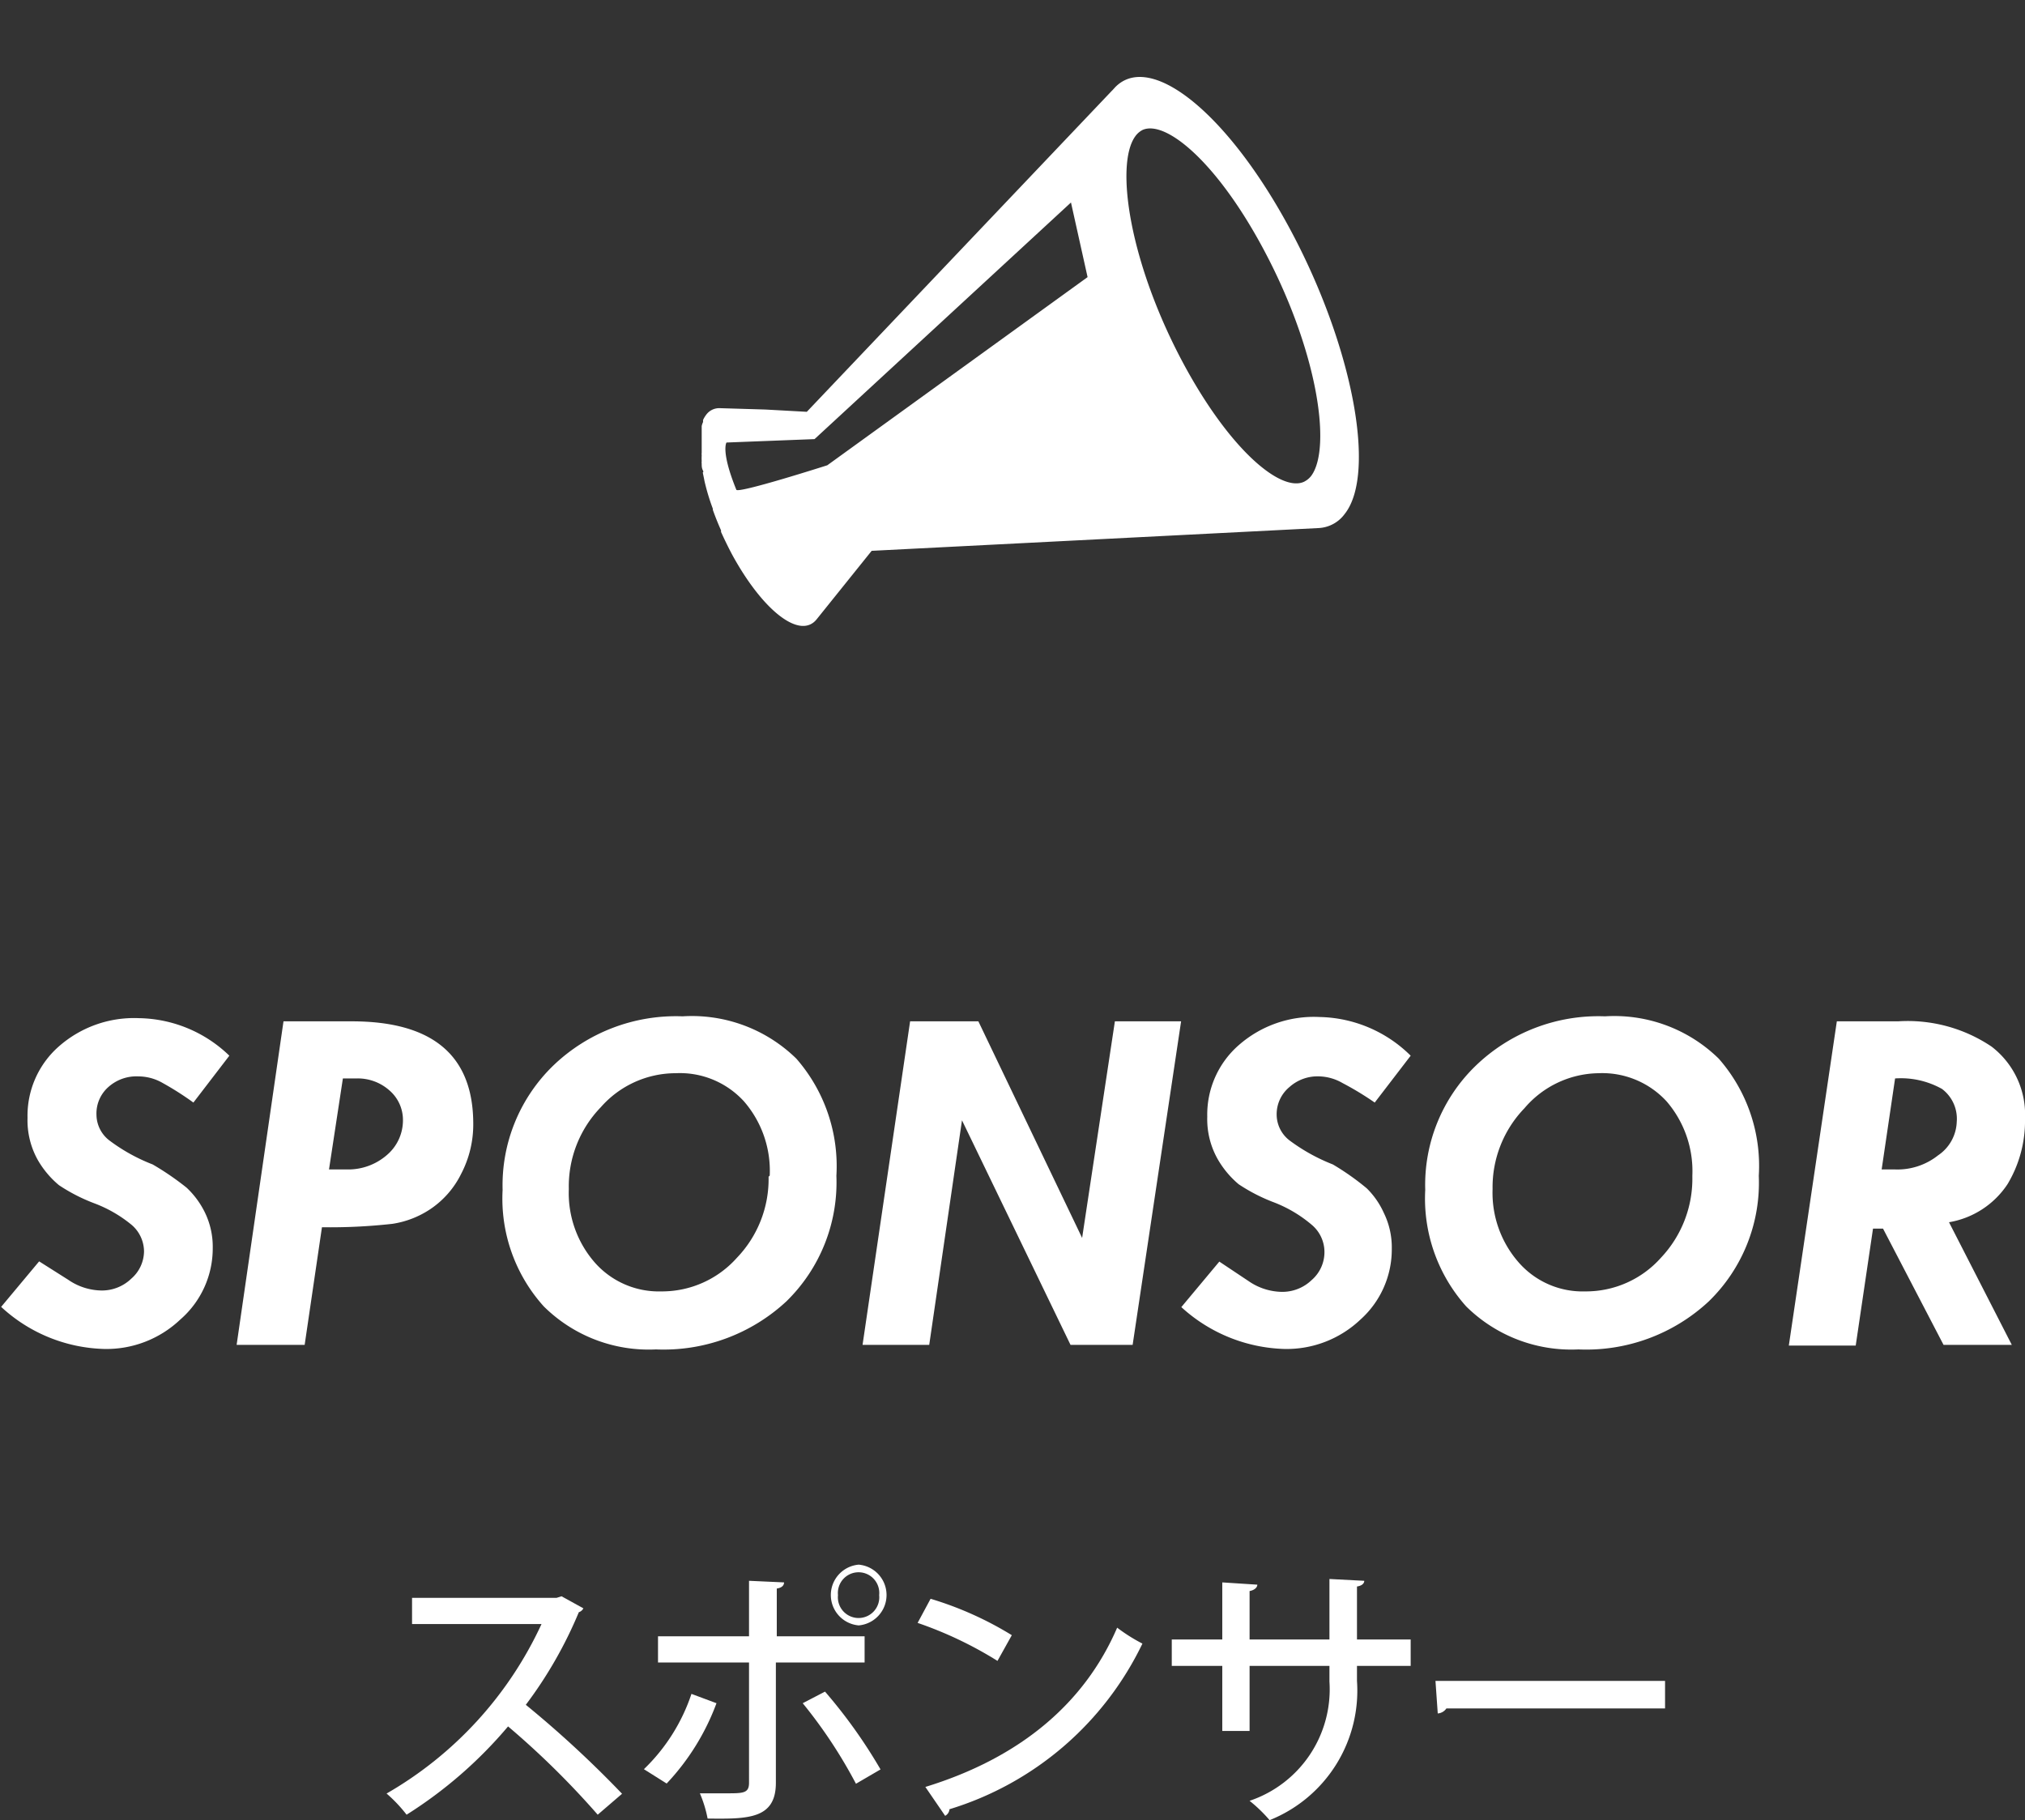 <svg xmlns="http://www.w3.org/2000/svg" viewBox="0 0 89 80"><rect x="0" y="0" width="89" height="80" fill="#333333" stroke="none"/><defs><style>.cls-1,.cls-2{fill:#fff;}.cls-2{opacity:0;}</style></defs><title>アセット 13ldpi</title><g id="レイヤー_2" data-name="レイヤー 2"><g id="レイヤー_1-2" data-name="レイヤー 1"><path class="cls-1" d="M10.08,46.4,8.5,48.46a13.26,13.26,0,0,0-1.35-.86,2.15,2.15,0,0,0-1.06-.29,1.85,1.85,0,0,0-1.33.47A1.55,1.55,0,0,0,4.24,49a1.44,1.44,0,0,0,.56,1.12,7.92,7.92,0,0,0,1.91,1.06A12.16,12.16,0,0,1,8.2,52.2,3.75,3.75,0,0,1,9,53.28a3.44,3.44,0,0,1,.35,1.57A4.14,4.14,0,0,1,7.92,58a4.71,4.71,0,0,1-3.34,1.29A6.93,6.93,0,0,1,.05,57.44l1.67-2L3,56.25a2.64,2.64,0,0,0,1.44.47,1.86,1.86,0,0,0,1.33-.52A1.61,1.61,0,0,0,6.33,55a1.55,1.55,0,0,0-.54-1.16,5.76,5.76,0,0,0-1.64-.95,7.71,7.71,0,0,1-1.56-.8A4.12,4.12,0,0,1,1.67,51a3.57,3.57,0,0,1-.46-1.87,4.05,4.05,0,0,1,1.38-3.14,5,5,0,0,1,3.5-1.24A5.84,5.84,0,0,1,10.08,46.4Z"/><path class="cls-1" d="M12.46,44.89h3q5.34,0,5.34,4.51a4.69,4.69,0,0,1-.53,2.19,4,4,0,0,1-1.35,1.55,4.12,4.12,0,0,1-1.67.65,24.7,24.7,0,0,1-3.1.15l-.76,5.17H10.4Zm2.61,2.51-.61,4h.79A2.59,2.59,0,0,0,17,50.77a2,2,0,0,0,.71-1.53,1.71,1.71,0,0,0-.59-1.31,2.09,2.09,0,0,0-1.45-.53Z"/><path class="cls-1" d="M30,44.67a6.56,6.56,0,0,1,5,1.86,7.18,7.18,0,0,1,1.76,5.15,7.31,7.31,0,0,1-2.2,5.52,7.93,7.93,0,0,1-5.73,2.11,6.55,6.55,0,0,1-4.93-1.89,7.07,7.07,0,0,1-1.81-5.12,7.32,7.32,0,0,1,2.21-5.45A7.78,7.78,0,0,1,30,44.67Zm3.83,7a4.66,4.66,0,0,0-1.13-3.26,3.81,3.81,0,0,0-3-1.24,4.38,4.38,0,0,0-3.29,1.49A5,5,0,0,0,25,52.26a4.64,4.64,0,0,0,1.14,3.23,3.75,3.75,0,0,0,2.92,1.27,4.41,4.41,0,0,0,3.33-1.48A5,5,0,0,0,33.78,51.72Z"/><path class="cls-1" d="M40,44.89h3l4.56,9.52L49,44.89h2.91L49.78,59.11H47.05l-4.77-9.87-1.44,9.87H37.91Z"/><path class="cls-1" d="M62,46.4l-1.58,2.06A13.26,13.26,0,0,0,59,47.6,2.15,2.15,0,0,0,58,47.31a1.85,1.85,0,0,0-1.33.47A1.55,1.55,0,0,0,56.11,49a1.44,1.44,0,0,0,.56,1.12,8.13,8.13,0,0,0,1.91,1.06,11.39,11.39,0,0,1,1.49,1.05,3.56,3.56,0,0,1,.75,1.08,3.44,3.44,0,0,1,.35,1.57A4.14,4.14,0,0,1,59.79,58a4.71,4.71,0,0,1-3.34,1.29,7,7,0,0,1-4.53-1.84l1.67-2,1.29.86a2.64,2.64,0,0,0,1.44.47,1.86,1.86,0,0,0,1.33-.52A1.62,1.62,0,0,0,58.21,55a1.56,1.56,0,0,0-.55-1.16A5.76,5.76,0,0,0,56,52.85a7.71,7.71,0,0,1-1.56-.8,4.12,4.12,0,0,1-.92-1.1,3.57,3.57,0,0,1-.46-1.87,4.05,4.05,0,0,1,1.38-3.14A5,5,0,0,1,58,44.7,5.84,5.84,0,0,1,62,46.4Z"/><path class="cls-1" d="M70.54,44.67a6.56,6.56,0,0,1,5,1.86,7.14,7.14,0,0,1,1.76,5.15,7.27,7.27,0,0,1-2.2,5.52,7.9,7.9,0,0,1-5.73,2.11,6.57,6.57,0,0,1-4.93-1.89,7.11,7.11,0,0,1-1.8-5.12,7.28,7.28,0,0,1,2.21-5.45A7.76,7.76,0,0,1,70.54,44.67Zm3.84,7a4.7,4.7,0,0,0-1.13-3.26,3.84,3.84,0,0,0-3-1.24A4.35,4.35,0,0,0,67,48.71a5,5,0,0,0-1.4,3.55,4.64,4.64,0,0,0,1.15,3.23,3.73,3.73,0,0,0,2.92,1.27A4.41,4.41,0,0,0,73,55.28,5.06,5.06,0,0,0,74.38,51.72Z"/><path class="cls-1" d="M80.73,44.89h2.69A6.6,6.6,0,0,1,87.53,46,3.76,3.76,0,0,1,89,49.17a5.39,5.39,0,0,1-.77,2.88,3.85,3.85,0,0,1-2.57,1.67l2.76,5.39h-3L82.76,54h-.44l-.76,5.14H78.62Zm2.56,2.51-.59,4,.59,0a2.87,2.87,0,0,0,1.89-.62A1.85,1.85,0,0,0,86,49.31a1.64,1.64,0,0,0-.65-1.45A3.7,3.7,0,0,0,83.29,47.4Z"/><path class="cls-1" d="M25.64,70.69a.34.34,0,0,1-.2.17,18.72,18.72,0,0,1-2.33,4.07,47.2,47.2,0,0,1,4.23,3.91l-1.07.92a36.93,36.93,0,0,0-3.94-3.88,19.23,19.23,0,0,1-4.46,3.88,6.37,6.37,0,0,0-.88-.93,16.62,16.62,0,0,0,6.81-7.45H18.11V70.23h6.35l.22-.07Z"/><path class="cls-1" d="M31.49,74.86a10.4,10.4,0,0,1-2.19,3.53l-1-.63a8.19,8.19,0,0,0,2.09-3.31Zm2.61-1.79v5.29c0,1.6-1.24,1.59-3,1.57a5.42,5.42,0,0,0-.34-1.11l1.16,0c.74,0,1,0,1-.46V73.07h-4V71.92h4V69.48l1.54.07c0,.14-.11.24-.32.27v2.1H38v1.15Zm2.16,1.28a22.63,22.63,0,0,1,2.44,3.42l-1.08.63a21.28,21.28,0,0,0-2.34-3.54Zm1.48-5.58a1.34,1.34,0,0,1,0,2.67,1.34,1.34,0,0,1,0-2.67Zm.9,1.34a.91.91,0,1,0-1.81,0,.91.91,0,1,0,1.81,0Z"/><path class="cls-1" d="M40.9,70.27a15.05,15.05,0,0,1,3.57,1.6L43.84,73a17.08,17.08,0,0,0-3.51-1.67Zm-.23,8.27c4.17-1.28,7-3.68,8.43-7a7.55,7.55,0,0,0,1.11.7,13.91,13.91,0,0,1-8.48,7.28.36.36,0,0,1-.19.29Z"/><path class="cls-1" d="M62,73.22H59.64v.66A6.13,6.13,0,0,1,55.8,80a6.5,6.5,0,0,0-.88-.85,5.17,5.17,0,0,0,3.51-5.24v-.69H54.92v2.86h-1.2V73.22H51.5V72.06h2.22V69.55l1.54.1c0,.12-.12.24-.34.28v2.13h3.51V69.4l1.53.08c0,.12-.11.22-.32.25v2.33H62Z"/><path class="cls-1" d="M63.09,73.88H73.18v1.21H63.57a.5.5,0,0,1-.38.22Z"/><path class="cls-1" d="M56.6,9.89C53.78,4.73,50.32,2.1,48.87,4A1,1,0,0,1,49,3.85L35.46,18.1,33.64,18l-2-.06a.71.71,0,0,0-.61.3,1.16,1.16,0,0,0-.13.22l0,.09a.76.76,0,0,0-.06.18l0,.12,0,.19c0,.05,0,.09,0,.14s0,.15,0,.23v.24c0,.08,0,.16,0,.25a.41.41,0,0,0,0,.11,2.3,2.3,0,0,0,0,.26.37.37,0,0,0,0,.11c0,.1,0,.19.05.29s0,.07,0,.1.05.24.07.36l0,0a9.42,9.42,0,0,0,.37,1.23s0,0,0,.05q.16.45.36.9l0,.07c.15.33.31.66.49,1,1.36,2.49,3,3.75,3.72,2.83l2.41-3,19.63-1h0a1.51,1.51,0,0,0,1.16-.62C60.53,20.79,59.42,15.05,56.6,9.89ZM36.36,20.45s-4,1.28-4,1.07c-.69-1.7-.43-2.07-.43-2.07l3.87-.15L47.07,8.9l.73,3.28Zm21.28.45a.9.9,0,0,1-.34.28c-1,.44-3.2-1.35-5.25-5.13C49.64,11.59,49,7.25,49.89,6a.9.9,0,0,1,.33-.29c1-.44,3.21,1.36,5.25,5.13C57.89,15.31,58.54,19.64,57.64,20.9Z"/><rect class="cls-2" width="89" height="80"/></g></g></svg>